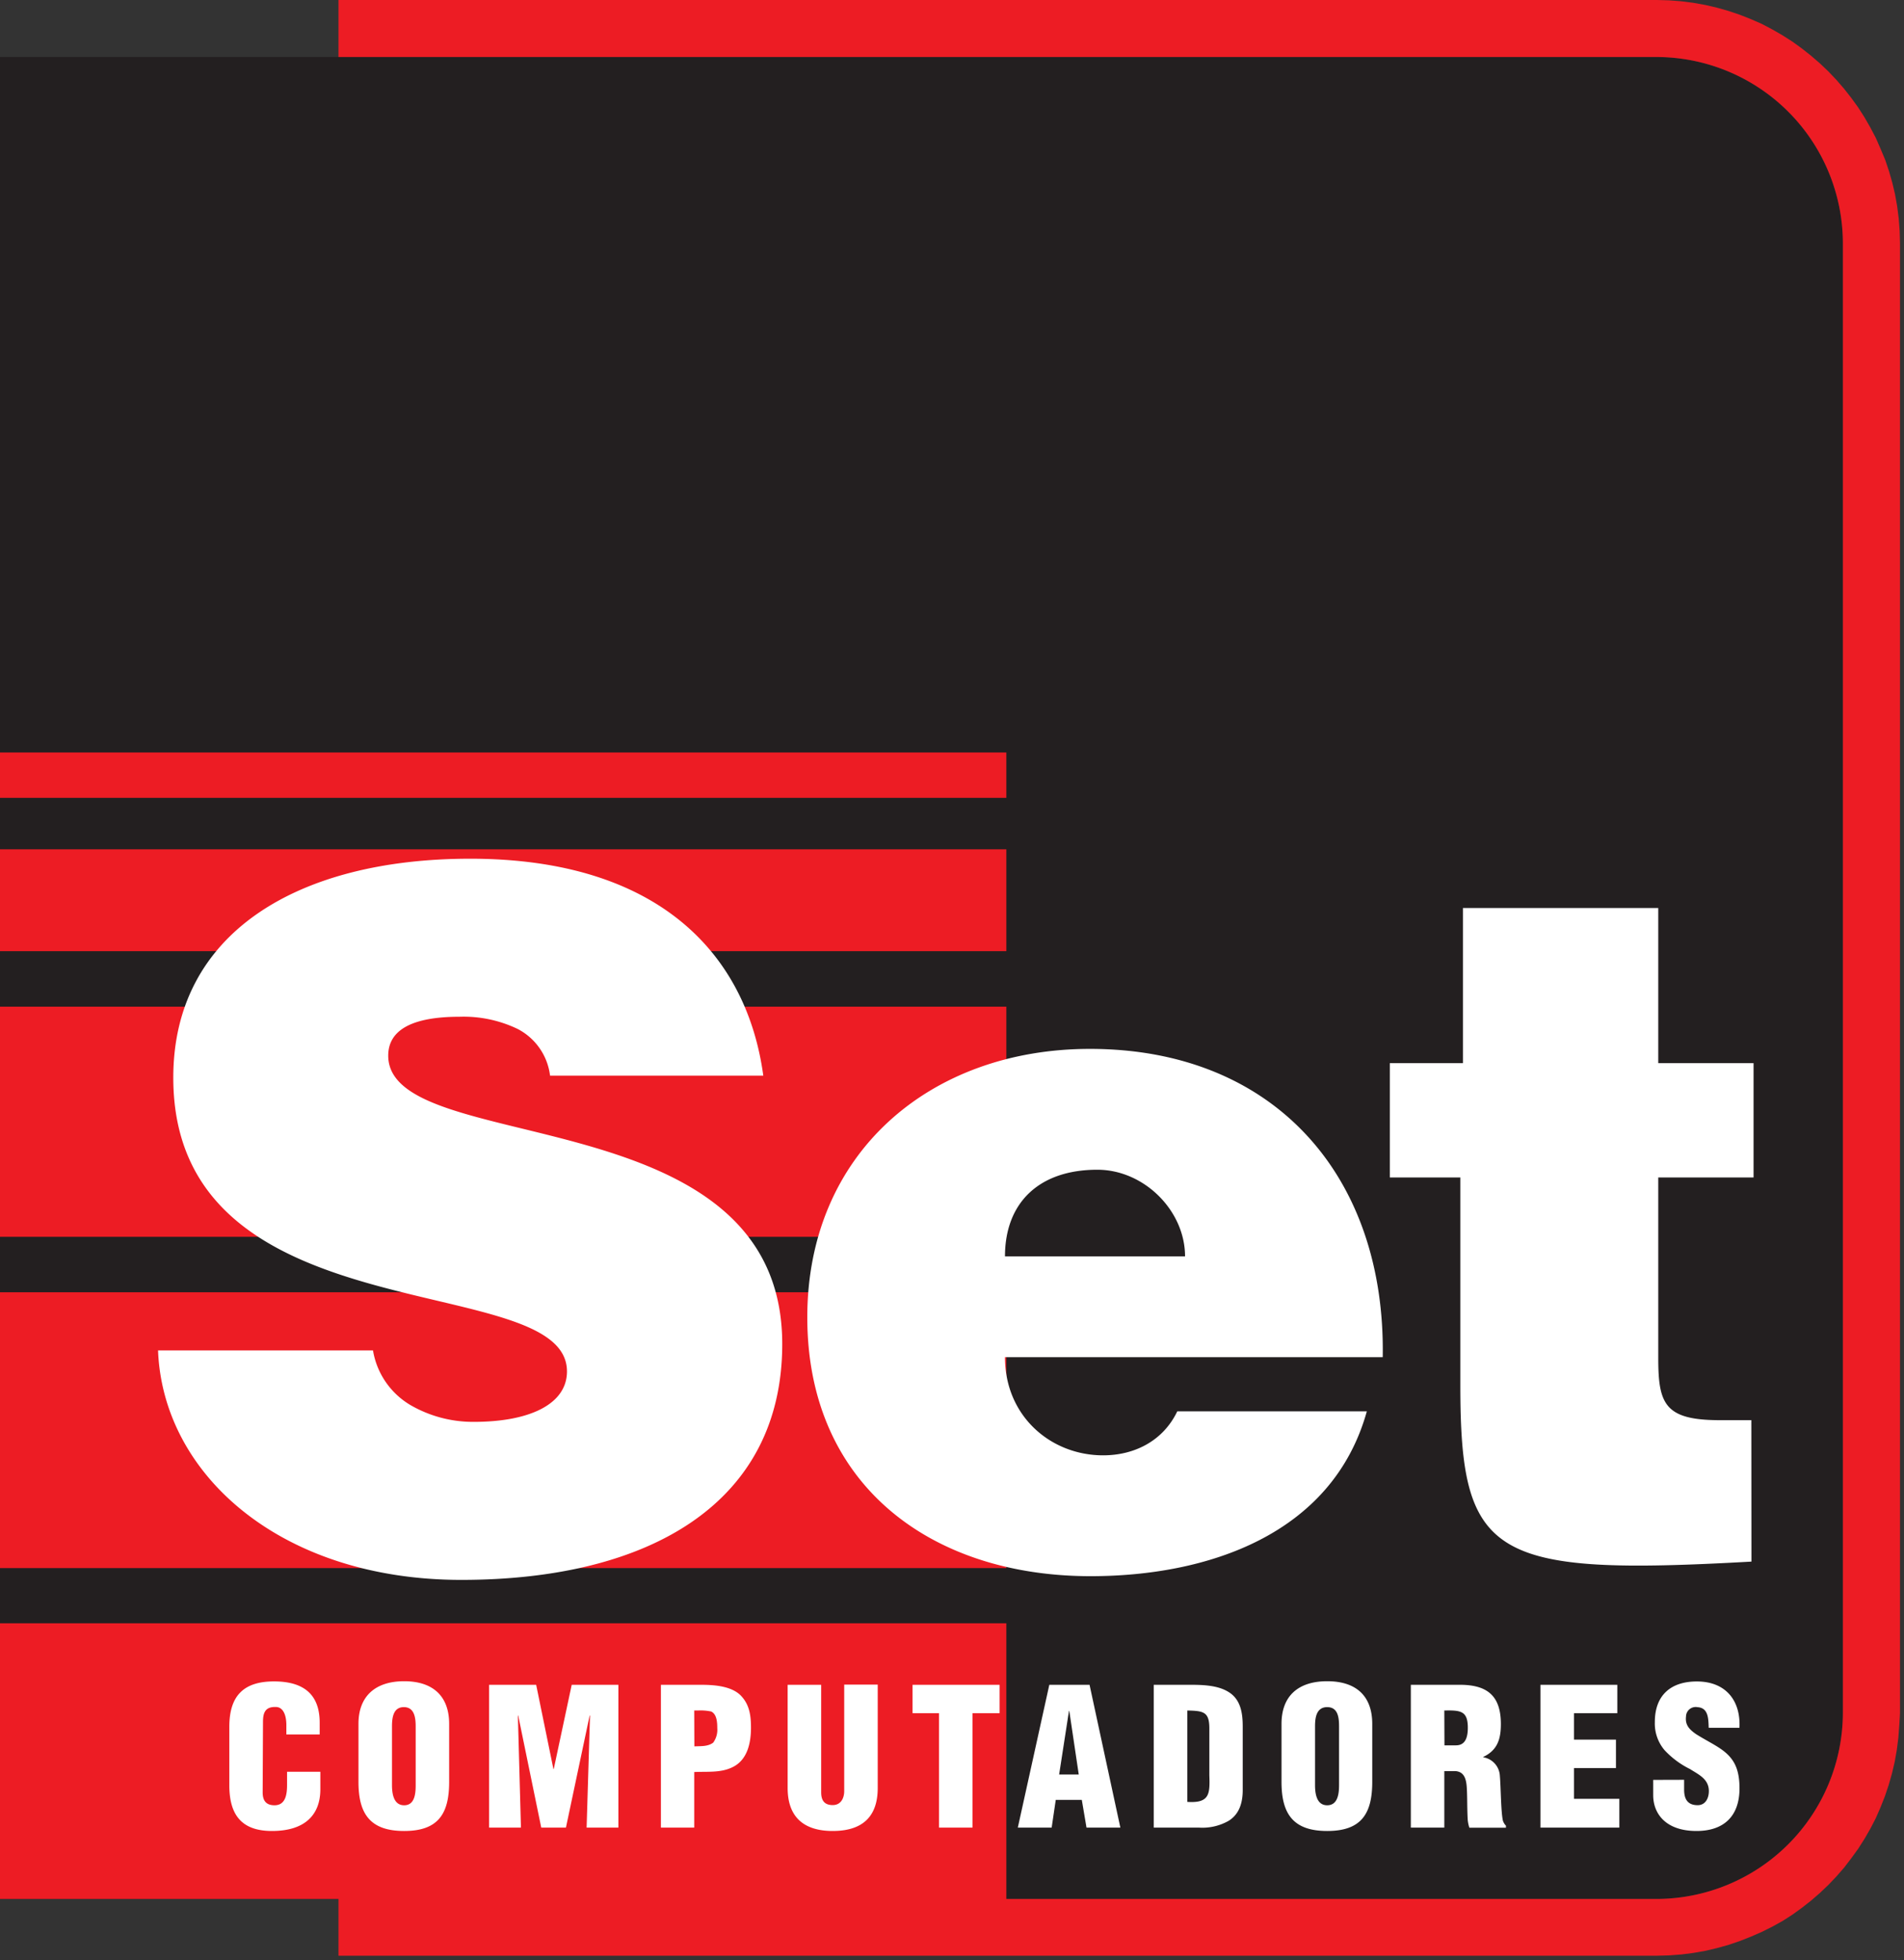 <svg xmlns="http://www.w3.org/2000/svg" width="405" height="417" fill="none"><rect width="100%" height="100%" fill="#333333" stroke="none"/><g clip-path="url(#a)"><path fill="#231F20" fill-rule="evenodd" d="M0 12.13h352.39A39.701 39.701 0 0 1 392 51.71v312.74A39.701 39.701 0 0 1 352.39 404H0V12.13Z" clip-rule="evenodd"/><path fill="#ED1C24" d="M214.06 160.09H0v9.65h214.06v-9.65ZM214.06 180.69H0v21.67h214.06v-21.67ZM214.06 214.17H0v48.96h214.06v-48.96ZM214.06 274.93H0v58.68h214.06v-58.68Z"/><path fill="#fff" fill-rule="evenodd" d="M162.36 228.84c-3.46-25.49-21.89-46.15-62.35-46.15-36.43 0-63.15 15.62-63.15 46.58 0 55.66 83.74 40.47 83.74 62.5 0 6.91-7.85 10.73-19.8 10.73a26.525 26.525 0 0 1-13.54-3.6 16.655 16.655 0 0 1-7.92-11.6H33.62c1 26.36 26.07 48.82 64.52 48.82 40.1 0 68.25-16.42 68.25-50.18 0-53.07-83.81-39.46-83.81-61.35 0-5.25 4.68-8.28 15.2-8.28a26.553 26.553 0 0 1 12.31 2.59 12.932 12.932 0 0 1 6.91 9.94h45.36ZM213.77 267.29c0-11.31 7.13-18.43 19.65-18.43 9.94 0 18.65 8.71 18.65 18.43h-38.3Zm80.35 21.45c.65-38.44-23-65.59-62.28-65.59-34.06 0-60.12 22.25-60.12 57.1 0 35.64 26.28 55.08 60.26 55.08 24.7 0 51.41-8.72 58.76-35.07h-40.32c-3 6.27-9.08 9.36-15.77 9.36-11.16 0-20.88-8.35-20.88-20.88h80.35ZM372.53 302.14h-6.7c-11.73 0-13.1-3.46-13.1-13.18v-38.45H373v-24.33h-20.27v-33h-41.55v33h-15.55v24.33h15v44.28c0 36.65 6.69 40.54 61.92 37.44l-.02-30.09Z" clip-rule="evenodd"/><path fill="#ED1C24" fill-rule="evenodd" d="M0 345.35h214.06V404h138.33A39.7 39.7 0 0 0 392 364.45V51.71a39.701 39.701 0 0 0-39.58-39.58H72V0h280.46l2.54.07 2.62.2 2.58.33 2.55.46 2.49.58 2.46.7 2.4.81 2.35.93 2.29 1L377 6.27l2.17 1.25 2.1 1.34 2 1.45 1.95 1.54 1.88 1.62 1.8 1.71 1.71 1.8 1.63 1.88 1.53 1.95 1.45 2 1.34 2.09 1.25 2.17 1.19 2.26 1 2.29 1 2.38.81 2.41.7 2.45.59 2.5.45 2.54.33 2.58.2 2.62.07 2.58v312.84l-.15 2.58-.2 2.62-.33 2.58-.45 2.55-.59 2.5-.7 2.45-.81 2.4-.93 2.35-1 2.29-1.15 2.22-1.25 2.17-1.34 2.1-1.45 2-1.53 2-1.63 1.87-1.71 1.8-1.8 1.71-1.88 1.63-1.95 1.53-2 1.45-2.1 1.35-2.2 1.22-2.22 1.11-2.29 1-2.35.93-2.4.82-2.46.69-2.49.59-2.55.45-2.58.33-2.62.2-2.58.07H72V404H0v-58.65Z" clip-rule="evenodd"/><path fill="#fff" fill-rule="evenodd" d="M68 369v-2.5c0-6.19-3.6-8.78-9.72-8.78-6.48 0-9.5 3.09-9.5 9.64v12.46c0 6.19 2.52 9.72 9.07 9.72 7.27 0 10.29-3.67 10.29-8.86v-3.74h-7.08v2.74c0 1.87-.22 4.39-2.67 4.39-1.8 0-2.52-1-2.52-2.74l.07-15c0-2 .51-3.24 2.74-3.17 1.3 0 2.23 1.29 2.23 3.89V369H68ZM88.42 379.75c0 1.73-.15 4.32-2.45 4.32-2.3 0-2.59-2.59-2.59-4.32v-12.46c0-1.87.28-4.1 2.52-4.1s2.52 2.23 2.52 4.1v12.46Zm7.12-13c0-5.83-3.38-9.07-9.57-9.07s-9.72 3.24-9.72 9.07v12.35c0 6.84 2.52 10.44 9.72 10.44 7.2 0 9.57-3.6 9.57-10.44v-12.35ZM110.81 388.82l-.65-23.83h.07l4.9 23.83h5.25l5.04-23.83h.08l-.72 23.83h6.76v-30.38h-9.93l-3.82 17.92h-.07l-3.67-17.92h-10.01v30.38h6.77ZM147.67 363.91h.79a10.82 10.82 0 0 1 2.81.21c1.23.58 1.3 2.38 1.3 3.53a4.623 4.623 0 0 1-.87 3.1c-1.15.86-2.66.72-4 .79l-.03-7.63Zm0 24.91V377c2.67-.14 5.55.22 8.07-1 3.24-1.51 4-5.18 4-8.42 0-2.52-.29-4.75-1.95-6.62-2-2.31-6-2.52-8.71-2.52h-8.5v30.38h7.09ZM167.54 380.4c0 6.26 3.53 9.14 9.58 9.14 7.27 0 9.58-4 9.58-9.14v-22h-7.13v22.68c0 1.29-.58 2.95-2.45 2.95-2 0-2.45-1.3-2.45-2.74v-22.85h-7.13v21.96ZM194.11 364.48h5.62v24.34h7.13v-24.34h5.76v-6.04h-18.51v6.04ZM223.7 388.82l.87-5.9h5.54l1 5.9h7.2l-6.55-30.38h-8.56l-6.7 30.38h7.2Zm5.76-11.3h-4.17l2.09-13.52h.07l2.01 13.52ZM255 388.82c2.209.15 4.413-.35 6.34-1.44 2.09-1.3 3-3.53 3-6.55v-13.47c0-2.95-.43-5.9-3.16-7.48-2.31-1.37-5.48-1.44-8.07-1.44h-7.7v30.38H255Zm-2.44-24.91c3.45.07 4.68.29 4.68 3.81v9.94c.14 4 .07 6-4.68 5.69v-19.44ZM284.83 379.75c0 1.73-.21 4.32-2.52 4.32s-2.59-2.59-2.59-4.32v-12.46c0-1.87.29-4.1 2.59-4.1s2.52 2.23 2.52 4.1v12.46Zm7.06-13c0-5.83-3.31-9.07-9.58-9.07s-9.72 3.24-9.72 9.07v12.35c0 6.84 2.52 10.44 9.72 10.44 7.2 0 9.58-3.6 9.58-10.44v-12.35ZM307.22 363.91c3.46-.07 5 .07 5 3.67 0 1.87-.43 3.74-2.52 3.74h-2.45l-.03-7.41Zm0 12.89h2.38c1.66.14 2.23 1.36 2.38 3.24.15 1.88.07 4.32.21 7 .045.613.166 1.217.36 1.8h7.78v-.43a2.662 2.662 0 0 1-.65-1.08c-.43-1.95-.43-7.13-.65-9.58a4.21 4.21 0 0 0-3.53-3.89v-.07c3-1.44 3.75-3.74 3.75-7 0-6-2.88-8.35-8.71-8.35H300.1v30.38h7.12V376.8ZM344.45 388.82v-6.12h-9.65v-6.55h8.93v-6.05h-8.93v-5.62h9.22v-6.04h-16.35v30.38h16.78ZM351.65 378.67v3.24c0 4 2.73 7.63 9.21 7.63 5.91 0 9.15-3.24 9.15-9.07 0-3.67-.94-5.69-2.59-7.27-1.65-1.58-4-2.6-6.63-4.25-1.44-1-2.37-1.95-2.16-3.75a2.054 2.054 0 0 1 .757-1.573 2.067 2.067 0 0 1 1.693-.427c2.38.14 2.3 2.59 2.38 4.39H370c.29-5.76-2.88-9.86-9.07-9.86-5.48 0-8.93 2.88-8.93 8.64a8.738 8.738 0 0 0 2.09 6 18.672 18.672 0 0 0 5.4 4c1.8 1.16 4 2.09 4 4.68 0 1.52-.72 3-2.38 3-2.3 0-2.88-1.51-2.88-3.31v-2.09l-6.58.02Z" clip-rule="evenodd"/></g><defs><clipPath id="a"><path fill="#fff" d="M0 0h404.1v416.16H0z"/></clipPath></defs></svg>